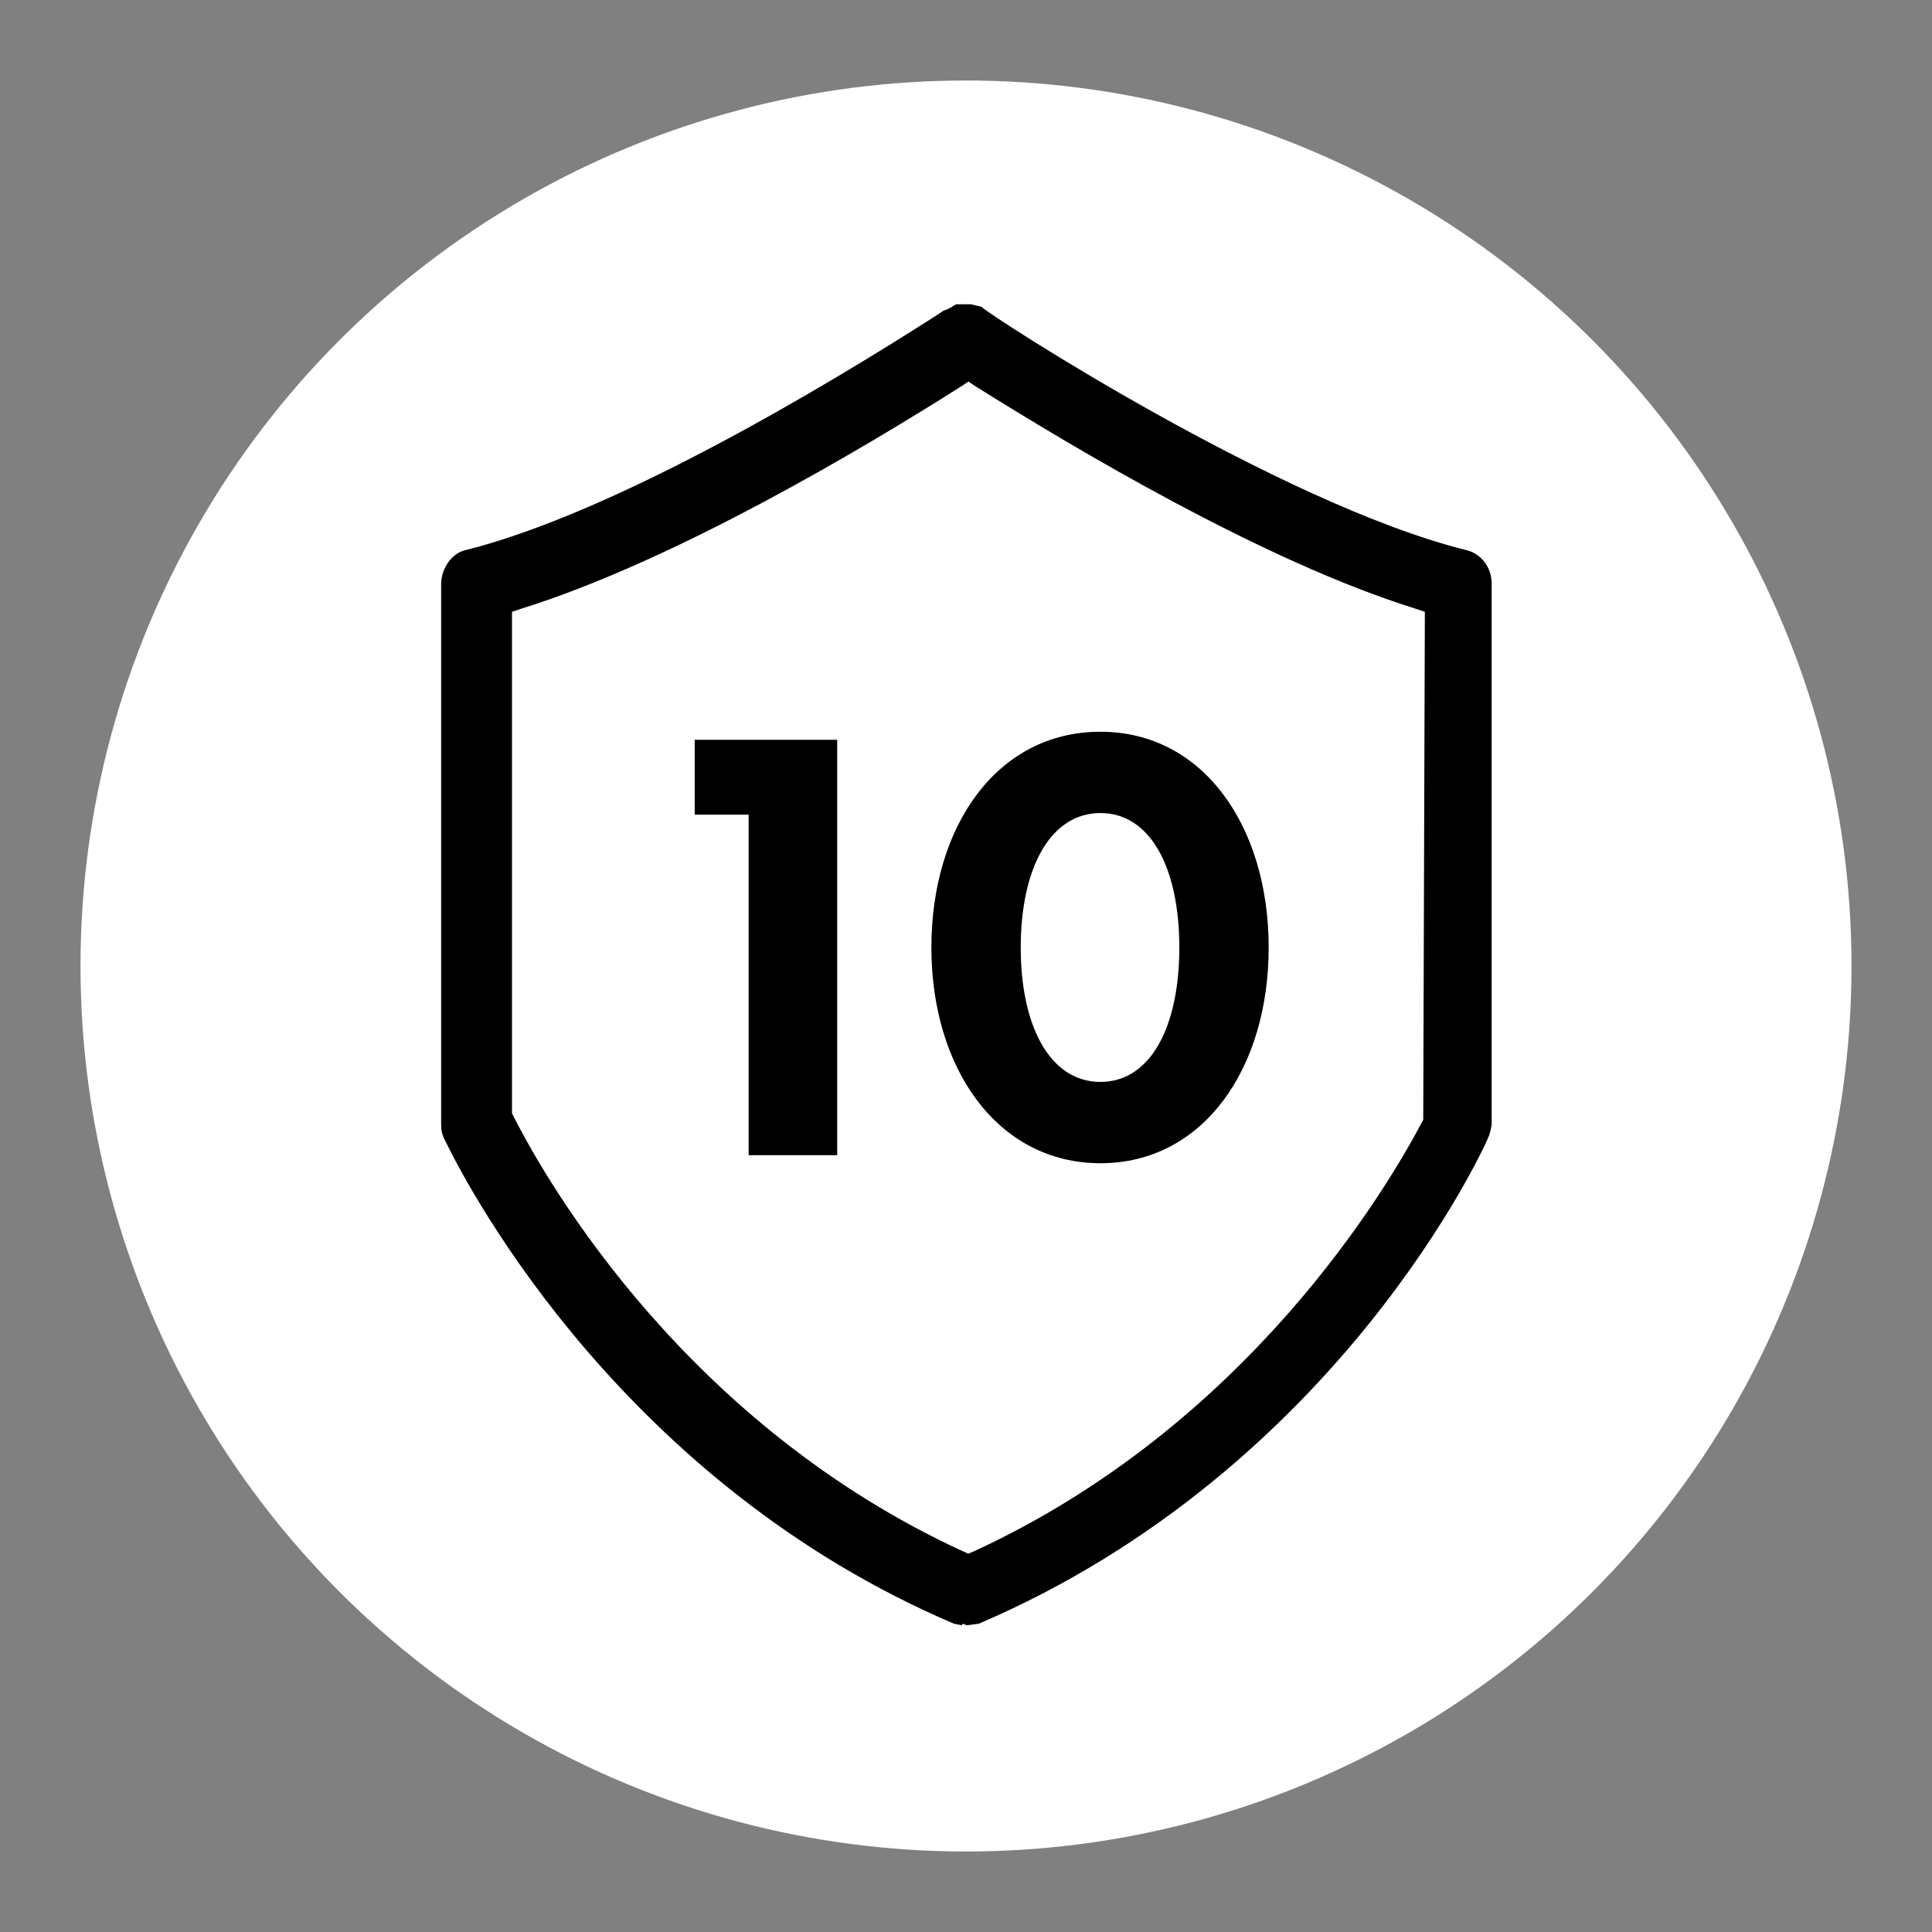 <?xml version="1.0" encoding="UTF-8"?>
<svg id="Layer_1" data-name="Layer 1" xmlns="http://www.w3.org/2000/svg" viewBox="0 0 24 24">
  <rect x="0" y="0" width="24" height="24" fill="#808080" stroke="none"/>
  <defs>
    <style>
      .cls-1 {
        fill: #000;
      }

      .cls-1, .cls-2 {
        stroke-width: 0px;
      }

      .cls-2 {
        fill: #fff;
      }
    </style>
  </defs>
  <circle class="cls-2" cx="12" cy="12" r="11"/>
  <g>
    <path class="cls-1" d="M11.95,20.19l-.1-.02c-4.06-1.73-5.98-5.3-6.32-6-.04-.07-.05-.14-.05-.19v-6.72c0-.21.14-.38.28-.42,1.86-.46,4.48-2.03,5.87-2.92l.09-.06s.09-.03.12-.06l.04-.02h.18s.13.03.13.03c.09.1,3.7,2.44,6.01,3.02.2.04.33.22.33.42v6.72s-.01.07-.03.13c-.03.1-1.86,4.15-6.34,6.07l-.15.02-.05-.02ZM11.94,4.8c-1.23.78-3.57,2.17-5.46,2.76l-.12.04v6.23c.47.94,2.21,3.88,5.6,5.44l.07.03.07-.03c3.39-1.56,5.13-4.5,5.58-5.36l.02-6.31-.12-.04c-1.89-.59-4.23-1.99-5.46-2.76l-.09-.06-.09.06Z"/>
    <g>
      <path class="cls-1" d="M10.4,9.19v5.16h-1.1v-4.23h-.67v-.93h1.78Z"/>
      <path class="cls-1" d="M13.67,9.09c1.28,0,2.09,1.18,2.09,2.68s-.81,2.68-2.09,2.68-2.1-1.18-2.1-2.68.81-2.68,2.1-2.68ZM13.67,13.44c.62,0,.98-.68.98-1.67s-.36-1.67-.98-1.67-.99.68-.99,1.67.37,1.67.99,1.67Z"/>
    </g>
  </g>
</svg>